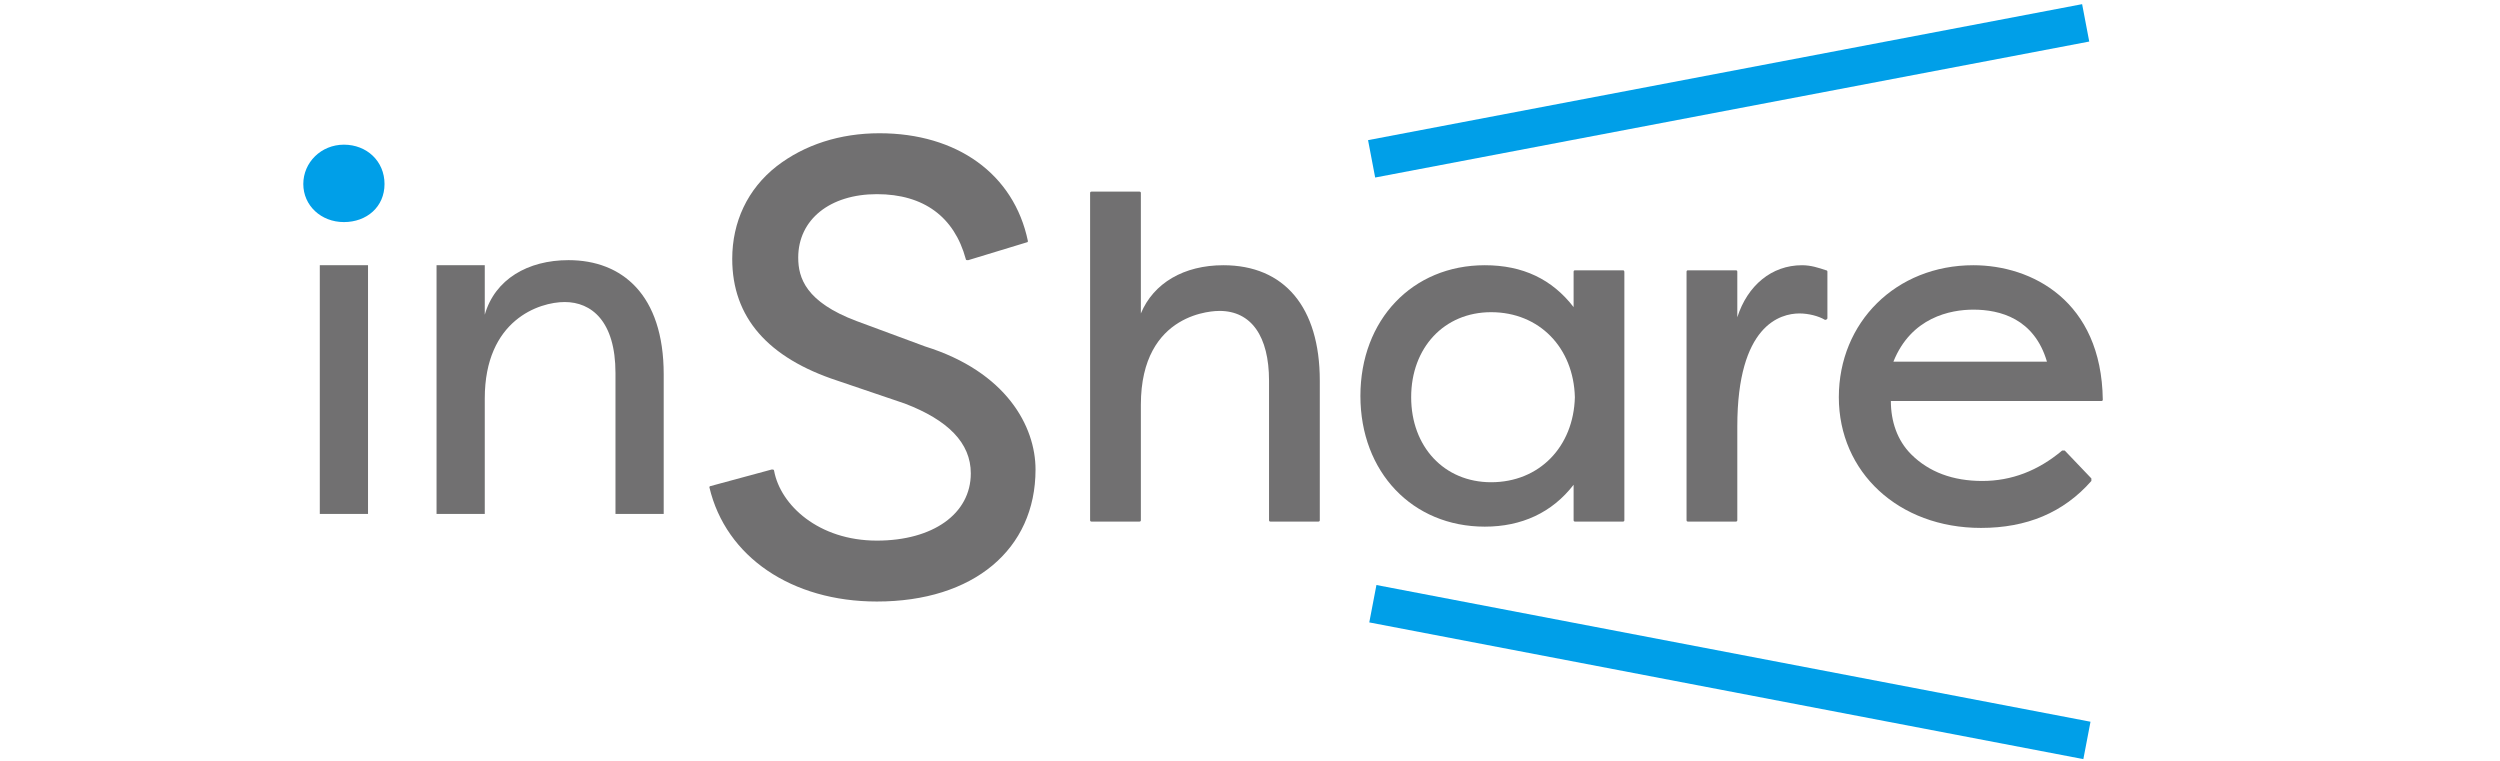 <?xml version="1.0" encoding="utf-8"?>
<!-- Generator: Adobe Illustrator 27.5.0, SVG Export Plug-In . SVG Version: 6.00 Build 0)  -->
<svg version="1.1" id="DESIGN" xmlns="http://www.w3.org/2000/svg" xmlns:xlink="http://www.w3.org/1999/xlink" x="0px" y="0px"
	 viewBox="0 0 197 60" style="enable-background:new 0 0 197 60;" xml:space="preserve">
<style type="text/css">
	.st0{display:none;}
	.st1{display:inline;}
	.st2{fill:#040000;}
	.st3{display:inline;fill:#E50012;}
	.st4{display:inline;fill:#040000;}
	.st5{fill:#040000;stroke:#040000;stroke-width:0.41;stroke-miterlimit:10;}
	.st6{display:inline;fill:#E60012;}
	.st7{display:inline;fill:#FFFFFF;}
	.st8{display:inline;fill:#009FE8;}
	.st9{fill:#717071;}
	.st10{fill:#009FE8;}
</style>
<g class="st0">
	<g class="st1">
		<g>
			<path class="st2" d="M111.7,35.3c-2.5,2.8-5.5,3.5-8.4,3.5c-6.7,0-10.6-4.3-10.6-9.6c0-5.4,4.3-9.7,10.1-9.7
				c5,0,9.7,3.1,9.7,10.3H97.2c0,2.9,2.4,5.2,6.4,5.2c2.3,0,4-0.8,5.6-2.3L111.7,35.3z M97.4,26.8h10.5c-0.7-2.9-3.2-3.7-5.1-3.7
				C100.8,23.1,98.3,23.9,97.4,26.8z"/>
			<path class="st2" d="M134.7,19.9v18.5h-4.5v-2.8c-1.3,2-3.6,3.2-6.3,3.2c-5.5,0-9.1-4.3-9.1-9.7c0-5.2,3.4-9.6,9.1-9.6
				c2.5,0,4.8,1,6.3,3.1v-2.7H134.7z M124.8,35.1c3.1,0,5.5-2.1,5.5-5.7c0-3.6-2.3-6-5.6-6c-3.4,0-5.3,2.7-5.3,5.8
				C119.4,32.4,121.4,35.1,124.8,35.1z"/>
			<path class="st2" d="M143.9,24c0.6-3.1,3.1-4.5,5-4.5c0.6,0,1,0.1,1.5,0.3v4.4c-0.7-0.3-1.5-0.4-2.1-0.4c-1.6,0-4.4,0.9-4.4,6
				v8.6h-4.5V19.9h4.4V24z"/>
			<path class="st2" d="M162.3,19.5c1.8,0,4.3,0.4,7.1,2.5l-2.1,3.2c-1.9-1.6-4.1-1.7-4.8-1.7c-3.6,0-6.1,2.3-6.1,5.6
				c0,3.3,2.5,5.6,6.1,5.6c0.7,0,2.9-0.1,4.8-1.7l2.1,3.2c-2.9,2.1-5.3,2.5-7.1,2.5c-6.4,0-10.4-4.2-10.4-9.5
				C151.8,23.8,155.7,19.5,162.3,19.5z"/>
			<path class="st2" d="M172.5,12h4.5v11c1.2-2.4,3.3-3.5,6-3.5c4.6,0,6.9,3.3,6.9,8.7v10.2h-4.5V28.2c0-3.2-1.4-4.9-3.6-4.9
				c-2.2,0-4.7,1.6-4.7,5.8v9.2h-4.5V12z"/>
		</g>
	</g>
	<path class="st3" d="M8.1,9.3c1.9,0,3.3,1.4,3.3,3.2c0,1.8-1.5,3.1-3.3,3.1c-1.9,0-3.3-1.3-3.3-3.1C4.9,10.7,6.2,9.3,8.1,9.3z"/>
	<path class="st4" d="M15.4,19.3H20v3.2c1.2-2.5,3.5-3.6,6.2-3.6c4.7,0,7,3.4,7,8.9v10.5h-4.6V27.8c0-3.3-1.4-5-3.7-5
		c-2.7,0-4.9,2-4.9,6v9.5h-4.6V19.3z"/>
	<rect x="5.8" y="19.3" class="st4" width="4.6" height="19.1"/>
	<g class="st1">
		<path class="st5" d="M70,34.3c0.6,2.8,3.6,5.2,7.7,5.2c4.4,0,7.1-2.2,7.1-5.1c0-2.6-2.2-4.2-4.9-5.2l-5-1.7
			c-6.6-2.1-7.7-6-7.7-8.9c0-5.7,5.1-9.2,10.7-9.2c6,0,9.9,3.3,10.9,7.9l-4.3,1.3c-0.8-3.3-3.2-4.9-6.6-4.9c-3.2,0-5.9,1.8-5.9,4.8
			c0,1.4,0.4,3.3,4.3,4.8l5.1,1.9c5.5,1.7,8.1,5.4,8.1,9c0,5.9-4.7,9.7-11.6,9.7c-6.7,0-11.2-3.7-12.3-8.3L70,34.3z"/>
	</g>
	<path class="st6" d="M49.8,16.1c-6.8,0-12.3,5.5-12.3,12.3c0,6.8,5.5,12.3,12.3,12.3c6.8,0,12.3-5.5,12.3-12.3
		C62.2,21.6,56.6,16.1,49.8,16.1z"/>
	<path class="st7" d="M54,32.3l1.3-8c0.1-0.8-0.4-1.3-1.2-1.2l-8,1.3c-0.8,0.1-0.9,0.7-0.4,1.2l2.4,2.5l-4.2,4.1
		c-0.2,0.2-0.2,0.6,0,0.8l1.3,1.3c0.2,0.2,0.6,0.2,0.8,0l4.2-4.2l2.5,2.5C53.4,33.3,53.9,33.1,54,32.3z"/>
</g>
<g id="XMLID_00000151543078712865493440000010186286875333518245_" class="st0">
	<path id="XMLID_00000003801056459294591450000000362420356259738530_" class="st8" d="M15.3,23.6c0.4,0,0.7-0.3,0.7-0.7v-3
		c0-0.4-0.3-0.7-0.7-0.7h-3.4c-0.4,0-0.7-0.3-0.7-0.7v-2.8c0-0.4-0.3-0.7-0.7-0.7H7c-0.4,0-0.7,0.3-0.7,0.7v2.8
		c0,0.4-0.3,0.7-0.7,0.7H2.3c-0.4,0-0.7,0.3-0.7,0.7v3c0,0.4,0.3,0.7,0.7,0.7h2.3c0.4,0,0.5,0.3,0.4,0.6L0.5,34.7
		c-0.1,0.3,0,0.6,0.4,0.6h3.6c0.4,0,0.8-0.3,0.9-0.6l0.6-1.5c0.1-0.3,0.3-0.3,0.3,0.1v5.3c0,0.4,0.3,0.7,0.7,0.7h3.6
		c0.4,0,0.7-0.3,0.7-0.7v-7.2c0-0.4,0.1-0.4,0.2-0.2c0.1,0.3,0.5,0.5,0.9,0.5H16c0.4,0,0.5-0.3,0.4-0.6l-3.2-6.9
		c-0.2-0.3,0-0.6,0.4-0.6H15.3z M75.4,16c0-0.4-0.3-0.7-0.7-0.7h-3.6c-0.4,0-0.7,0.3-0.7,0.7v0.5c0,0.4-0.3,0.7-0.7,0.7H59.8
		c-0.4,0-0.7,0.3-0.7,0.7v20.7c0,0.4,0.3,0.7,0.7,0.7h3.6c0.4,0,0.7-0.3,0.7-0.7V22.2c0-0.4,0.3-0.7,0.7-0.7h21.5
		c0.4,0,0.7-0.3,0.7-0.7v-3c0-0.4-0.3-0.7-0.7-0.7H76.1c-0.4,0-0.7-0.3-0.7-0.7V16z M52.2,15.2c0,0-0.3,0-0.7,0h-4.4
		c-0.4,0-0.7,0-0.7,0c0,0-0.3,0-0.7,0h-3.6c-0.4,0-0.7,0.3-0.7,0.7V19c0,0.4-0.3,0.7-0.7,0.7h-1.6c-0.4,0-0.7-0.3-0.7-0.7v-3
		c0-0.4-0.3-0.7-0.7-0.7h-3.6c-0.4,0-0.7,0.3-0.7,0.7v3c0,0.4-0.3,0.7-0.7,0.7h-2.9c-0.4,0-0.7,0.3-0.7,0.7v13
		c0,0.4,0.3,0.7,0.7,0.7h2c0.4,0,0.7-0.3,0.7-0.7v-8.7c0-0.4,0.2-0.7,0.5-0.7c0.3,0,0.5,0.3,0.5,0.7v14.1c0,0.4,0.3,0.7,0.7,0.7h3.6
		c0.4,0,0.7-0.3,0.7-0.7V24.7c0-0.4,0.2-0.7,0.5-0.7c0.3,0,0.5,0.3,0.5,0.7v8.7c0,0.4,0.3,0.7,0.7,0.7h2c0.4,0,0.7-0.3,0.7-0.7v-0.3
		c0-0.4,0.3-0.7,0.7-0.7H44c0.4,0,0.5,0.3,0.4,0.6l-2.6,5.6c-0.2,0.3,0,0.6,0.4,0.6h3.6c0.4,0,0.8-0.3,0.9-0.6l2.6-5.6
		c0.2-0.3,0.3-0.6,0.4-0.6c0.1,0,0.1,0.3,0.1,0.7v5.5c0,0.4,0.3,0.7,0.7,0.7h6c0.4,0,0.7-0.3,0.7-0.7v-3c0-0.4-0.3-0.7-0.7-0.7h-2.7
		c-0.4,0-0.7-0.3-0.7-0.7v-1.1c0-0.4,0.3-0.7,0.7-0.7h2.7c0.4,0,0.7-0.3,0.7-0.7v-1.1c0-0.4-0.3-0.7-0.7-0.7h-1.6
		c-0.4,0-0.5-0.3-0.3-0.6l0.9-1.4c0.2-0.3,0-0.6-0.3-0.6h-2.2c-0.4,0-0.8,0.3-1,0.6l0,0c-0.2,0.3-0.3,0.3-0.3-0.1v-0.4
		c0-0.4,0.3-0.7,0.7-0.7h4.3c0.4,0,0.7-0.3,0.7-0.7V15.8c0-0.4-0.3-0.7-0.7-0.7h-3.6C52.5,15.1,52.2,15.1,52.2,15.2z M47.7,28
		c0,0.4-0.2,0.4-0.3,0.1l-0.1-0.2c-0.2-0.3-0.6-0.6-1-0.6H44c-0.4,0-0.5,0.3-0.3,0.6l0.9,1.4c0.2,0.3,0,0.6-0.3,0.6h-0.7
		c-0.4,0-0.7-0.3-0.7-0.7v-1.8c0-0.4,0.3-0.7,0.7-0.7H47c0.4,0,0.7,0.3,0.7,0.7V28z M52.2,22.9c0,0.3-0.3,0.5-0.7,0.5h-4.4
		c-0.4,0-0.7-0.2-0.7-0.5c0-0.3,0.3-0.5,0.7-0.5h4.4C51.9,22.4,52.2,22.6,52.2,22.9z M52.2,19.2c0,0.3-0.3,0.6-0.7,0.6h-4.4
		c-0.4,0-0.7-0.3-0.7-0.6c0-0.3,0.3-0.6,0.7-0.6h4.4C51.9,18.5,52.2,18.8,52.2,19.2z M91.5,38.6c0,0.4,0.3,0.7,0.7,0.7h20.1
		c0.4,0,0.7-0.3,0.7-0.7v-8.7c0-0.4-0.3-0.7-0.7-0.7H92.1c-0.4,0-0.7,0.3-0.7,0.7V38.6z M96.4,33.3c0-0.4,0.3-0.7,0.7-0.7h10.2
		c0.4,0,0.7,0.3,0.7,0.7v1.2c0,0.4-0.3,0.7-0.7,0.7H97.1c-0.4,0-0.7-0.3-0.7-0.7V33.3z M23.2,34.2c0,0.4-0.3,0.7-0.7,0.7h-0.1
		c-0.4,0-0.7-0.3-0.7-0.7V15.8c0-0.4-0.3-0.7-0.7-0.7h-3.6c-0.4,0-0.7,0.3-0.7,0.7v22.8c0,0.4,0.3,0.7,0.7,0.7h10
		c0.4,0,0.7-0.3,0.7-0.7v-6.5c0-0.4-0.3-0.7-0.7-0.7h-3.6c-0.4,0-0.7,0.3-0.7,0.7V34.2z M80,31.4c-0.4,0-0.6,0.3-0.4,0.6l0.7,2.2
		c0.1,0.3-0.1,0.6-0.5,0.6h-7.4c-0.4,0-0.5-0.3-0.4-0.6l4.6-10.8c0.1-0.3,0-0.6-0.4-0.6h-3.6c-0.4,0-0.8,0.3-0.9,0.6l-6.4,15.1
		c-0.1,0.3,0,0.6,0.4,0.6h20.5c0.4,0,0.6-0.3,0.5-0.6l-2.2-6.5c-0.1-0.4-0.5-0.6-0.9-0.6H80z M104.6,22.4c0-0.4,0.3-0.7,0.7-0.7h8.1
		c0.4,0,0.7-0.3,0.7-0.7v-3c0-0.4-0.3-0.7-0.7-0.7h-8.1c-0.4,0-0.7-0.3-0.7-0.7v-0.9c0-0.4-0.3-0.7-0.7-0.7h-3.6
		c-0.4,0-0.7,0.3-0.7,0.7v0.9c0,0.4-0.3,0.7-0.7,0.7h-3.1c-0.4,0-0.5-0.3-0.4-0.6l0.5-1.3c0.1-0.3,0-0.6-0.4-0.6H92
		c-0.4,0-0.8,0.3-0.9,0.6l-2.5,6.4c-0.1,0.3,0,0.6,0.4,0.6h3.6c0.4,0,0.7-0.2,0.8-0.4c0.1-0.2,0.4-0.4,0.8-0.4h4.8
		c0.4,0,0.7,0.3,0.7,0.7v0.5c0,0.4-0.3,0.7-0.7,0.7H89c-0.4,0-0.7,0.3-0.7,0.7v3c0,0.4,0.3,0.7,0.7,0.7h26.4c0.4,0,0.7-0.3,0.7-0.7
		v-3c0-0.4-0.3-0.7-0.7-0.7h-10.1c-0.4,0-0.7-0.3-0.7-0.7V22.4z"/>
	<path id="XMLID_00000152242250251303888280000017379223035805382589_" class="st8" d="M114.8,37.2c0-2,1.5-3.3,3.5-3.3
		c1.9,0,3.4,1.3,3.4,3.3c0,1.9-1.5,3.2-3.4,3.2C116.3,40.3,114.8,39.1,114.8,37.2z"/>
	<path id="XMLID_00000155119663298864046850000008186130709011792768_" class="st8" d="M134,15.3c5,0,10.4,2.8,11.4,9.3
		c-2.1,0-4,0-6.1,0c-0.9-2.5-2.7-3.6-5.3-3.6c-3.6,0-6,2.8-6,6.8c0,3.6,2.3,6.8,6,6.8c2.6,0,4.7-1.3,5.4-4c2.1,0,4,0,6.1,0
		c-0.9,6.9-6.3,9.7-11.5,9.7c-6.2,0-12.4-4.2-12.4-12.5C121.6,19.5,127.8,15.3,134,15.3z"/>
	<path id="XMLID_00000052069059832888431660000017141092827437553071_" class="st8" d="M146.6,27.9c0-17,24.8-17,24.8,0
		C171.4,44.9,146.6,44.9,146.6,27.9z M165.1,27.9c0-8.8-12.1-8.8-12.1,0C153,36.8,165.1,36.8,165.1,27.9z"/>
	<path id="XMLID_00000104666258878532559900000007131411850148491136_" class="st8" d="M194.3,15.5h2.2v24.6c-2.1,0-4.2,0-6.3,0
		V29.2l-5.1,5.5h-0.7l-5.1-5.5v10.9c-2.1,0-4.2,0-6.3,0V15.5h2.3l9.5,10.7L194.3,15.5z"/>
</g>
<g>
	<g>
		<path class="st9" d="M127.9,21.3h-3.8c-0.1,0-0.1,0.1-0.1,0.1v2.8c-1.7-2.2-4-3.3-7-3.3c-5.7,0-9.8,4.3-9.8,10.3
			s4.1,10.3,9.8,10.3c2.9,0,5.3-1.1,7-3.3V41c0,0.1,0.1,0.1,0.1,0.1h3.8c0.1,0,0.1-0.1,0.1-0.1V21.5C128,21.4,128,21.3,127.9,21.3z
			 M117.5,38c-3.7,0-6.3-2.8-6.3-6.7s2.6-6.7,6.3-6.7c3.8,0,6.5,2.8,6.6,6.7C124,35.2,121.3,38,117.5,38z"/>
		<path class="st9" d="M142,20.9c-2.4,0-4.3,1.6-5.1,4.1v-3.6c0-0.1-0.1-0.1-0.1-0.1h-3.8c-0.1,0-0.1,0.1-0.1,0.1V41
			c0,0.1,0.1,0.1,0.1,0.1h3.8c0.1,0,0.1-0.1,0.1-0.1v-7.4c0-8,3.4-8.9,4.9-8.9c0.7,0,1.5,0.2,2,0.5c0,0,0.1,0,0.1,0
			c0,0,0.1-0.1,0.1-0.1v-3.7c0,0,0-0.1-0.1-0.1C143.3,21.1,142.7,20.9,142,20.9z"/>
		<path class="st9" d="M155.5,20.9c-6.1,0-10.6,4.5-10.6,10.4c0,5.9,4.7,10.3,11.2,10.3c3.6,0,6.5-1.2,8.7-3.7c0,0,0-0.1,0-0.2
			l-2.1-2.2c0,0-0.1,0-0.2,0c-1.9,1.6-4,2.4-6.3,2.4c-2.3,0-4.2-0.7-5.6-2.1c-1.1-1.1-1.6-2.6-1.6-4.2h16.6c0.1,0,0.1-0.1,0.1-0.1
			C165.6,23.7,160.1,20.9,155.5,20.9z M149.2,28.5c1.4-3.5,4.5-4.1,6.3-4.1c2.1,0,4.8,0.7,5.8,4.1H149.2z"/>
		<path class="st9" d="M72.9,27.3l-5.4-2c-4-1.5-4.6-3.4-4.6-5c0-3,2.5-5,6.2-5c3.7,0,6.1,1.8,7,5.1c0,0,0,0.1,0.1,0.1
			c0,0,0.1,0,0.1,0l4.6-1.4c0.1,0,0.1-0.1,0.1-0.1c-1.1-5.3-5.6-8.5-11.7-8.5c-3.1,0-5.9,0.9-8.1,2.6c-2.3,1.8-3.5,4.4-3.5,7.3
			c0,4.6,2.8,7.8,8.3,9.6l5.3,1.8c3.4,1.3,5.2,3.1,5.2,5.5c0,3.2-3,5.3-7.4,5.3c-4.6,0-7.6-2.8-8.1-5.5c0,0,0-0.1-0.1-0.1
			c0,0-0.1,0-0.1,0L56,38.3c-0.1,0-0.1,0.1-0.1,0.1c1.3,5.5,6.5,9,13.2,9c7.6,0,12.5-4.1,12.5-10.4C81.6,33.6,79.3,29.3,72.9,27.3z"
			/>
		<path class="st9" d="M96.4,20.9c-3.1,0-5.5,1.4-6.5,3.8v-9.5c0-0.1-0.1-0.1-0.1-0.1H86c-0.1,0-0.1,0.1-0.1,0.1V41
			c0,0.1,0.1,0.1,0.1,0.1h3.8c0.1,0,0.1-0.1,0.1-0.1v-9.1c0-7.4,5.9-7.4,6.2-7.4c2.5,0,3.9,2,3.9,5.5v11c0,0.1,0.1,0.1,0.1,0.1h3.8
			c0.1,0,0.1-0.1,0.1-0.1V30C104,24.2,101.2,20.9,96.4,20.9z"/>
	</g>
	<g>
		<g>
			<path class="st9" d="M29,20.9h-3.8v19.6H29V20.9z"/>
			<path class="st9" d="M48.5,29.4c0-4.1-1.9-5.6-4-5.6c-2,0-6.3,1.4-6.3,7.6v9.1h-3.8V20.9h3.8v3.9c0.8-2.8,3.4-4.3,6.6-4.3
				c4.2,0,7.5,2.7,7.5,9v11h-3.8V29.4z"/>
		</g>
	</g>
	<g>
		<g>
			<g>
				
					<rect x="107.6" y="5.6" transform="matrix(0.982 -0.187 0.187 0.982 1.092 25.665)" class="st10" width="57.3" height="3"/>
				
					<rect x="134.8" y="24.3" transform="matrix(0.188 -0.982 0.982 0.188 58.694 176.851)" class="st10" width="3" height="57.3"/>
			</g>
		</g>
	</g>
	<path class="st10" d="M27.1,11.4c1.8,0,3.2,1.3,3.2,3.1s-1.4,3-3.2,3c-1.8,0-3.2-1.3-3.2-3S25.3,11.4,27.1,11.4z"/>
</g>
</svg>
